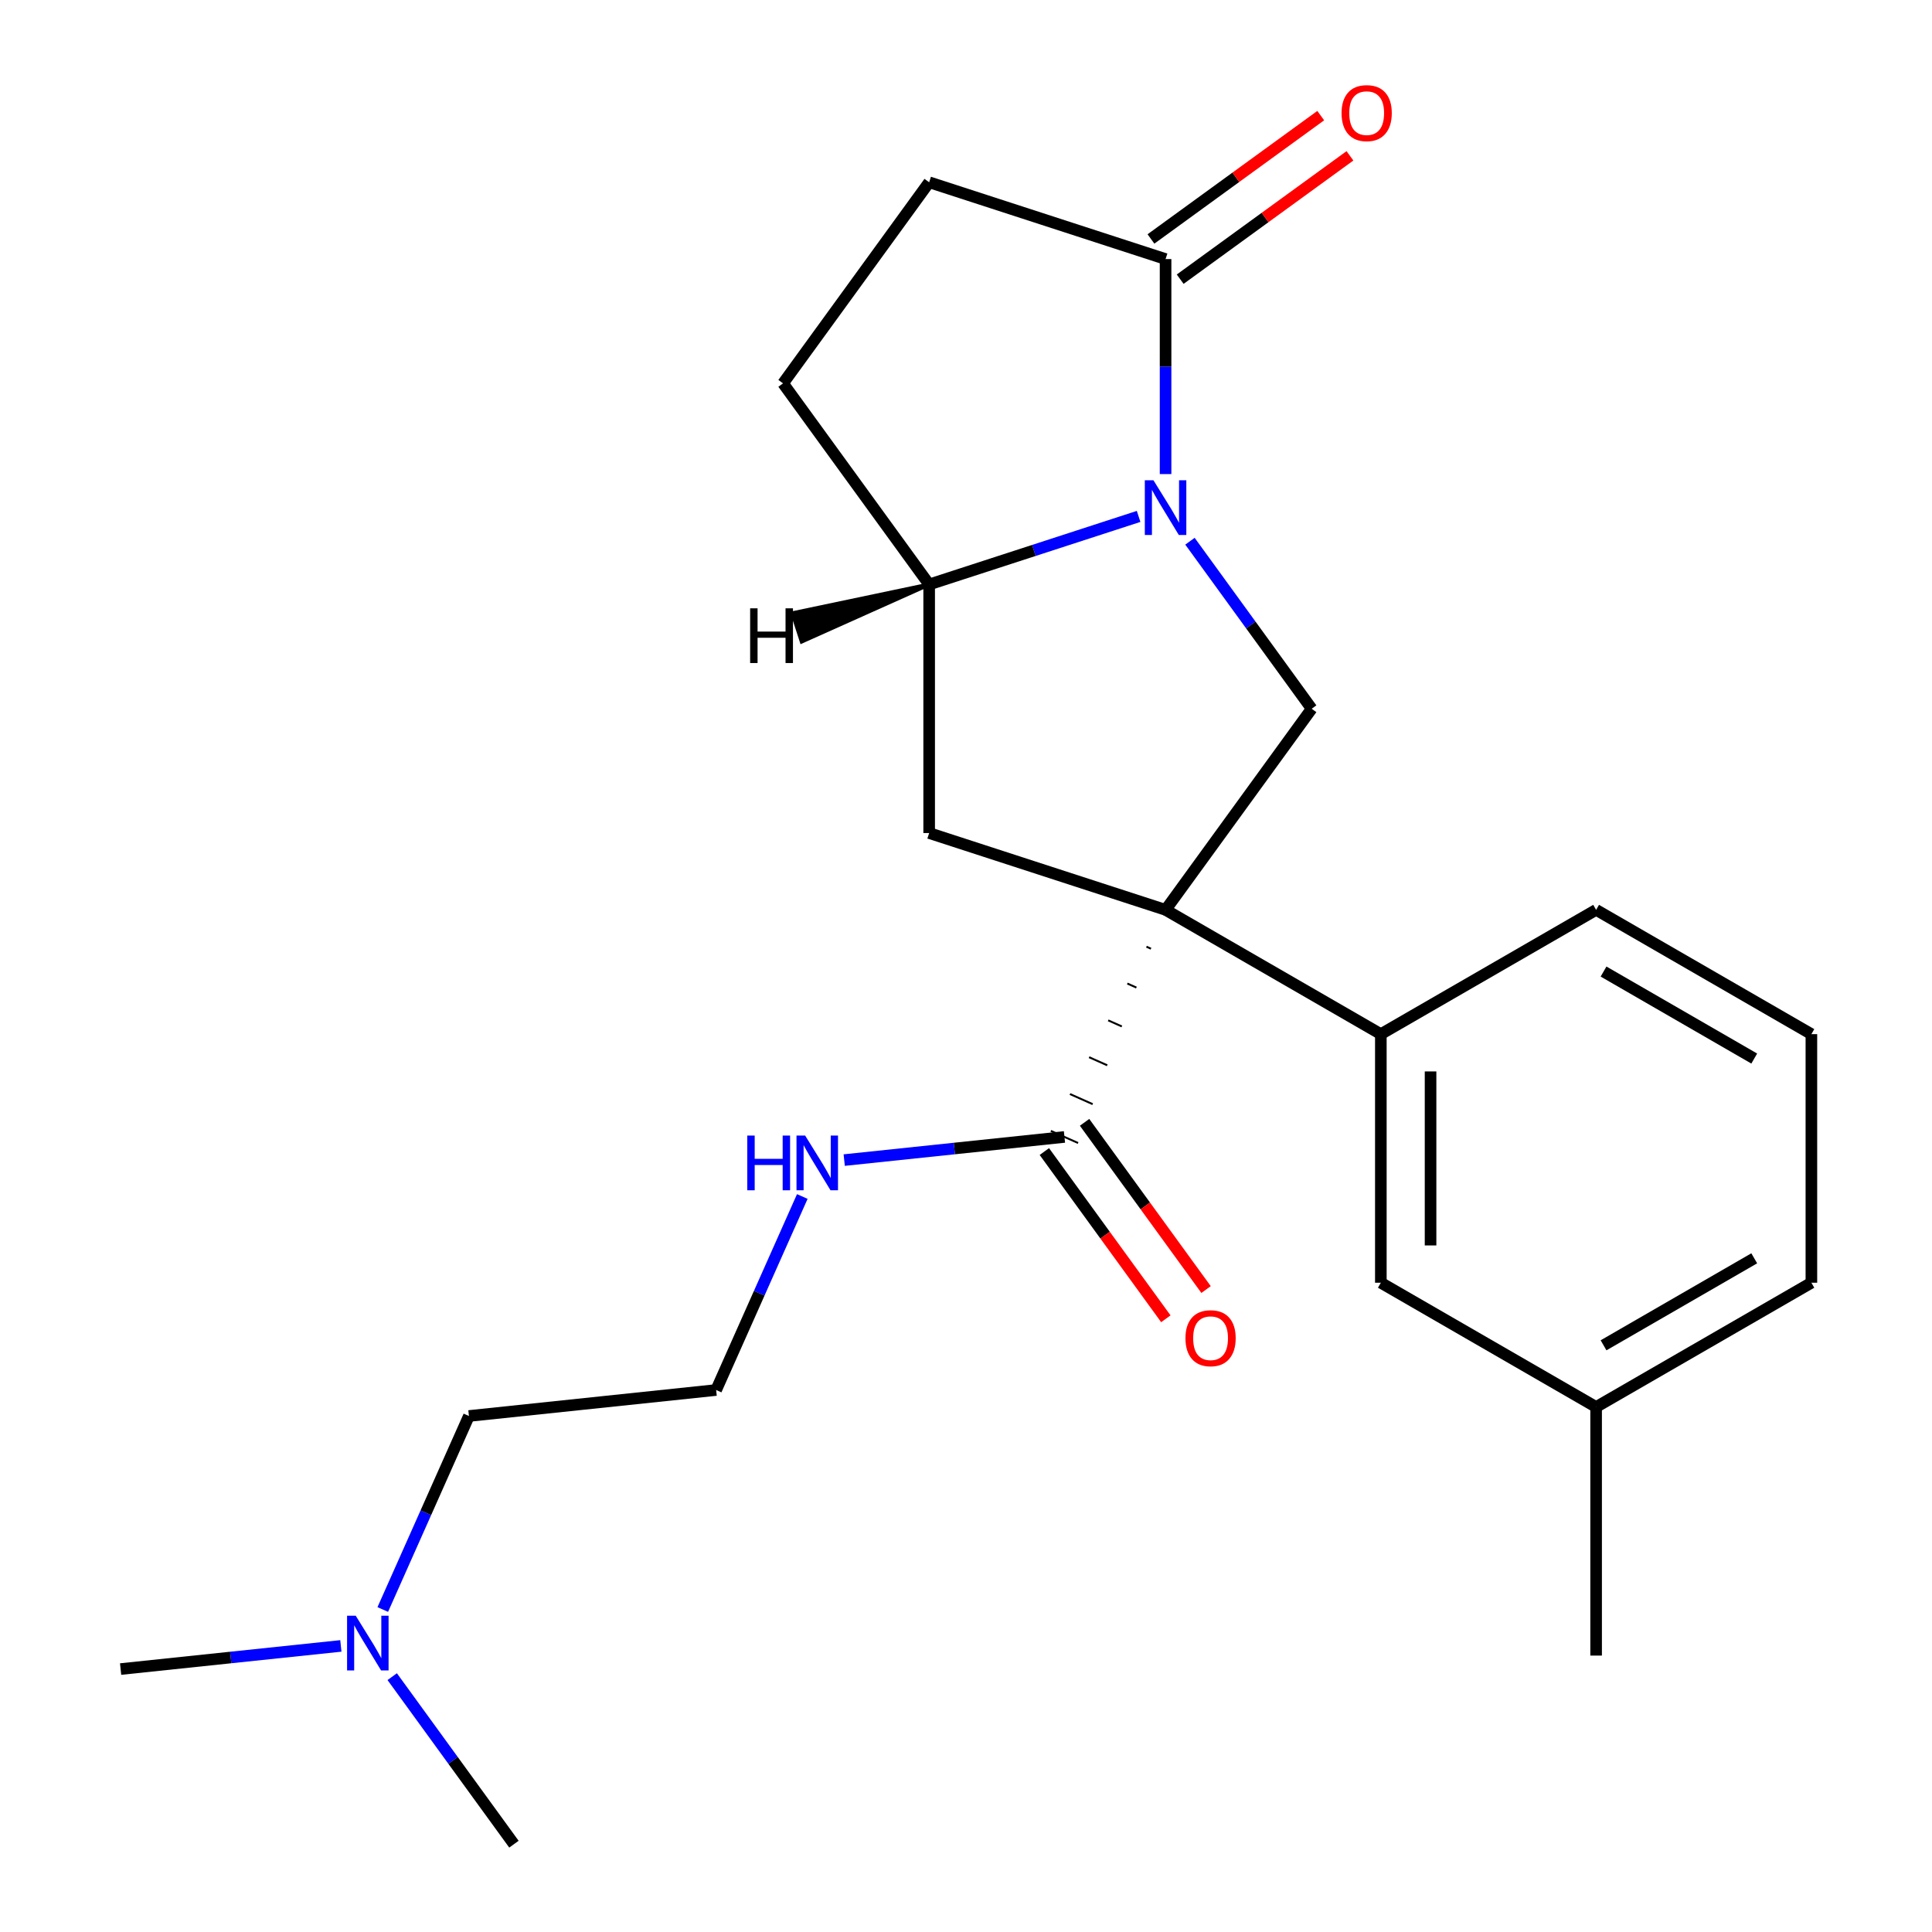 <?xml version='1.0' encoding='iso-8859-1'?>
<svg version='1.1' baseProfile='full'
              xmlns='http://www.w3.org/2000/svg'
                      xmlns:rdkit='http://www.rdkit.org/xml'
                      xmlns:xlink='http://www.w3.org/1999/xlink'
                  xml:space='preserve'
width='1000px' height='1000px' viewBox='0 0 1000 1000'>
<!-- END OF HEADER -->
<rect style='opacity:1.0;fill:#FFFFFF;stroke:none' width='1000' height='1000' x='0' y='0'> </rect>
<path class='bond-1' d='M 603.297,470.94 L 678.923,366.849' style='fill:none;fill-rule:evenodd;stroke:#000000;stroke-width:6px;stroke-linecap:butt;stroke-linejoin:miter;stroke-opacity:1' />
<path class='bond-2' d='M 603.297,470.94 L 480.931,431.181' style='fill:none;fill-rule:evenodd;stroke:#000000;stroke-width:6px;stroke-linecap:butt;stroke-linejoin:miter;stroke-opacity:1' />
<path class='bond-5' d='M 593.399,490.006 L 595.75,491.053' style='fill:none;fill-rule:evenodd;stroke:#000000;stroke-width:1.0px;stroke-linecap:butt;stroke-linejoin:miter;stroke-opacity:1' />
<path class='bond-5' d='M 583.502,509.073 L 588.204,511.166' style='fill:none;fill-rule:evenodd;stroke:#000000;stroke-width:1.0px;stroke-linecap:butt;stroke-linejoin:miter;stroke-opacity:1' />
<path class='bond-5' d='M 573.605,528.139 L 580.657,531.279' style='fill:none;fill-rule:evenodd;stroke:#000000;stroke-width:1.0px;stroke-linecap:butt;stroke-linejoin:miter;stroke-opacity:1' />
<path class='bond-5' d='M 563.707,547.206 L 573.111,551.392' style='fill:none;fill-rule:evenodd;stroke:#000000;stroke-width:1.0px;stroke-linecap:butt;stroke-linejoin:miter;stroke-opacity:1' />
<path class='bond-5' d='M 553.81,566.272 L 565.564,571.506' style='fill:none;fill-rule:evenodd;stroke:#000000;stroke-width:1.0px;stroke-linecap:butt;stroke-linejoin:miter;stroke-opacity:1' />
<path class='bond-5' d='M 543.913,585.339 L 558.017,591.619' style='fill:none;fill-rule:evenodd;stroke:#000000;stroke-width:1.0px;stroke-linecap:butt;stroke-linejoin:miter;stroke-opacity:1' />
<path class='bond-6' d='M 603.297,470.94 L 714.722,535.271' style='fill:none;fill-rule:evenodd;stroke:#000000;stroke-width:6px;stroke-linecap:butt;stroke-linejoin:miter;stroke-opacity:1' />
<path class='bond-0' d='M 615.922,280.135 L 647.422,323.492' style='fill:none;fill-rule:evenodd;stroke:#0000FF;stroke-width:6px;stroke-linecap:butt;stroke-linejoin:miter;stroke-opacity:1' />
<path class='bond-0' d='M 647.422,323.492 L 678.923,366.849' style='fill:none;fill-rule:evenodd;stroke:#000000;stroke-width:6px;stroke-linecap:butt;stroke-linejoin:miter;stroke-opacity:1' />
<path class='bond-3' d='M 603.297,245.382 L 603.297,189.739' style='fill:none;fill-rule:evenodd;stroke:#0000FF;stroke-width:6px;stroke-linecap:butt;stroke-linejoin:miter;stroke-opacity:1' />
<path class='bond-3' d='M 603.297,189.739 L 603.297,134.096' style='fill:none;fill-rule:evenodd;stroke:#000000;stroke-width:6px;stroke-linecap:butt;stroke-linejoin:miter;stroke-opacity:1' />
<path class='bond-23' d='M 589.34,267.294 L 535.136,284.906' style='fill:none;fill-rule:evenodd;stroke:#0000FF;stroke-width:6px;stroke-linecap:butt;stroke-linejoin:miter;stroke-opacity:1' />
<path class='bond-23' d='M 535.136,284.906 L 480.931,302.518' style='fill:none;fill-rule:evenodd;stroke:#000000;stroke-width:6px;stroke-linecap:butt;stroke-linejoin:miter;stroke-opacity:1' />
<path class='bond-4' d='M 480.931,431.181 L 480.931,302.518' style='fill:none;fill-rule:evenodd;stroke:#000000;stroke-width:6px;stroke-linecap:butt;stroke-linejoin:miter;stroke-opacity:1' />
<path class='bond-9' d='M 610.859,144.505 L 654.796,112.583' style='fill:none;fill-rule:evenodd;stroke:#000000;stroke-width:6px;stroke-linecap:butt;stroke-linejoin:miter;stroke-opacity:1' />
<path class='bond-9' d='M 654.796,112.583 L 698.733,80.661' style='fill:none;fill-rule:evenodd;stroke:#FF0000;stroke-width:6px;stroke-linecap:butt;stroke-linejoin:miter;stroke-opacity:1' />
<path class='bond-9' d='M 595.734,123.687 L 639.671,91.765' style='fill:none;fill-rule:evenodd;stroke:#000000;stroke-width:6px;stroke-linecap:butt;stroke-linejoin:miter;stroke-opacity:1' />
<path class='bond-9' d='M 639.671,91.765 L 683.608,59.843' style='fill:none;fill-rule:evenodd;stroke:#FF0000;stroke-width:6px;stroke-linecap:butt;stroke-linejoin:miter;stroke-opacity:1' />
<path class='bond-25' d='M 603.297,134.096 L 480.931,94.337' style='fill:none;fill-rule:evenodd;stroke:#000000;stroke-width:6px;stroke-linecap:butt;stroke-linejoin:miter;stroke-opacity:1' />
<path class='bond-10' d='M 480.931,302.518 L 405.305,198.428' style='fill:none;fill-rule:evenodd;stroke:#000000;stroke-width:6px;stroke-linecap:butt;stroke-linejoin:miter;stroke-opacity:1' />
<path class='bond-26' d='M 480.931,302.518 L 410.193,317.385 L 414.964,332.069 Z' style='fill:#000000;fill-rule:evenodd;fill-opacity:1;stroke:#000000;stroke-width:2px;stroke-linecap:butt;stroke-linejoin:miter;stroke-opacity:1;' />
<path class='bond-11' d='M 540.556,596.041 L 571.998,639.318' style='fill:none;fill-rule:evenodd;stroke:#000000;stroke-width:6px;stroke-linecap:butt;stroke-linejoin:miter;stroke-opacity:1' />
<path class='bond-11' d='M 571.998,639.318 L 603.441,682.595' style='fill:none;fill-rule:evenodd;stroke:#FF0000;stroke-width:6px;stroke-linecap:butt;stroke-linejoin:miter;stroke-opacity:1' />
<path class='bond-11' d='M 561.374,580.916 L 592.817,624.193' style='fill:none;fill-rule:evenodd;stroke:#000000;stroke-width:6px;stroke-linecap:butt;stroke-linejoin:miter;stroke-opacity:1' />
<path class='bond-11' d='M 592.817,624.193 L 624.259,667.47' style='fill:none;fill-rule:evenodd;stroke:#FF0000;stroke-width:6px;stroke-linecap:butt;stroke-linejoin:miter;stroke-opacity:1' />
<path class='bond-12' d='M 550.965,588.479 L 493.964,594.47' style='fill:none;fill-rule:evenodd;stroke:#000000;stroke-width:6px;stroke-linecap:butt;stroke-linejoin:miter;stroke-opacity:1' />
<path class='bond-12' d='M 493.964,594.47 L 436.964,600.461' style='fill:none;fill-rule:evenodd;stroke:#0000FF;stroke-width:6px;stroke-linecap:butt;stroke-linejoin:miter;stroke-opacity:1' />
<path class='bond-7' d='M 714.722,535.271 L 714.722,663.934' style='fill:none;fill-rule:evenodd;stroke:#000000;stroke-width:6px;stroke-linecap:butt;stroke-linejoin:miter;stroke-opacity:1' />
<path class='bond-7' d='M 740.455,554.57 L 740.455,644.634' style='fill:none;fill-rule:evenodd;stroke:#000000;stroke-width:6px;stroke-linecap:butt;stroke-linejoin:miter;stroke-opacity:1' />
<path class='bond-16' d='M 714.722,535.271 L 826.147,470.94' style='fill:none;fill-rule:evenodd;stroke:#000000;stroke-width:6px;stroke-linecap:butt;stroke-linejoin:miter;stroke-opacity:1' />
<path class='bond-14' d='M 714.722,663.934 L 826.147,728.265' style='fill:none;fill-rule:evenodd;stroke:#000000;stroke-width:6px;stroke-linecap:butt;stroke-linejoin:miter;stroke-opacity:1' />
<path class='bond-8' d='M 480.931,94.337 L 405.305,198.428' style='fill:none;fill-rule:evenodd;stroke:#000000;stroke-width:6px;stroke-linecap:butt;stroke-linejoin:miter;stroke-opacity:1' />
<path class='bond-15' d='M 415.271,619.304 L 392.973,669.386' style='fill:none;fill-rule:evenodd;stroke:#0000FF;stroke-width:6px;stroke-linecap:butt;stroke-linejoin:miter;stroke-opacity:1' />
<path class='bond-15' d='M 392.973,669.386 L 370.675,719.467' style='fill:none;fill-rule:evenodd;stroke:#000000;stroke-width:6px;stroke-linecap:butt;stroke-linejoin:miter;stroke-opacity:1' />
<path class='bond-13' d='M 198.122,833.079 L 220.42,782.997' style='fill:none;fill-rule:evenodd;stroke:#0000FF;stroke-width:6px;stroke-linecap:butt;stroke-linejoin:miter;stroke-opacity:1' />
<path class='bond-13' d='M 220.42,782.997 L 242.717,732.916' style='fill:none;fill-rule:evenodd;stroke:#000000;stroke-width:6px;stroke-linecap:butt;stroke-linejoin:miter;stroke-opacity:1' />
<path class='bond-20' d='M 176.429,851.922 L 119.428,857.913' style='fill:none;fill-rule:evenodd;stroke:#0000FF;stroke-width:6px;stroke-linecap:butt;stroke-linejoin:miter;stroke-opacity:1' />
<path class='bond-20' d='M 119.428,857.913 L 62.428,863.904' style='fill:none;fill-rule:evenodd;stroke:#000000;stroke-width:6px;stroke-linecap:butt;stroke-linejoin:miter;stroke-opacity:1' />
<path class='bond-21' d='M 203.01,867.832 L 234.511,911.189' style='fill:none;fill-rule:evenodd;stroke:#0000FF;stroke-width:6px;stroke-linecap:butt;stroke-linejoin:miter;stroke-opacity:1' />
<path class='bond-21' d='M 234.511,911.189 L 266.012,954.545' style='fill:none;fill-rule:evenodd;stroke:#000000;stroke-width:6px;stroke-linecap:butt;stroke-linejoin:miter;stroke-opacity:1' />
<path class='bond-22' d='M 826.147,728.265 L 826.147,856.928' style='fill:none;fill-rule:evenodd;stroke:#000000;stroke-width:6px;stroke-linecap:butt;stroke-linejoin:miter;stroke-opacity:1' />
<path class='bond-24' d='M 826.147,728.265 L 937.572,663.934' style='fill:none;fill-rule:evenodd;stroke:#000000;stroke-width:6px;stroke-linecap:butt;stroke-linejoin:miter;stroke-opacity:1' />
<path class='bond-24' d='M 829.995,696.33 L 907.992,651.298' style='fill:none;fill-rule:evenodd;stroke:#000000;stroke-width:6px;stroke-linecap:butt;stroke-linejoin:miter;stroke-opacity:1' />
<path class='bond-18' d='M 370.675,719.467 L 242.717,732.916' style='fill:none;fill-rule:evenodd;stroke:#000000;stroke-width:6px;stroke-linecap:butt;stroke-linejoin:miter;stroke-opacity:1' />
<path class='bond-17' d='M 826.147,470.94 L 937.572,535.271' style='fill:none;fill-rule:evenodd;stroke:#000000;stroke-width:6px;stroke-linecap:butt;stroke-linejoin:miter;stroke-opacity:1' />
<path class='bond-17' d='M 829.995,502.874 L 907.992,547.906' style='fill:none;fill-rule:evenodd;stroke:#000000;stroke-width:6px;stroke-linecap:butt;stroke-linejoin:miter;stroke-opacity:1' />
<path class='bond-19' d='M 937.572,535.271 L 937.572,663.934' style='fill:none;fill-rule:evenodd;stroke:#000000;stroke-width:6px;stroke-linecap:butt;stroke-linejoin:miter;stroke-opacity:1' />
<path  class='atom-1' d='M 597.037 248.599
L 606.317 263.599
Q 607.237 265.079, 608.717 267.759
Q 610.197 270.439, 610.277 270.599
L 610.277 248.599
L 614.037 248.599
L 614.037 276.919
L 610.157 276.919
L 600.197 260.519
Q 599.037 258.599, 597.797 256.399
Q 596.597 254.199, 596.237 253.519
L 596.237 276.919
L 592.557 276.919
L 592.557 248.599
L 597.037 248.599
' fill='#0000FF'/>
<path  class='atom-10' d='M 694.387 58.55
Q 694.387 51.75, 697.747 47.95
Q 701.107 44.15, 707.387 44.15
Q 713.667 44.15, 717.027 47.95
Q 720.387 51.75, 720.387 58.55
Q 720.387 65.43, 716.987 69.35
Q 713.587 73.23, 707.387 73.23
Q 701.147 73.23, 697.747 69.35
Q 694.387 65.47, 694.387 58.55
M 707.387 70.03
Q 711.707 70.03, 714.027 67.15
Q 716.387 64.23, 716.387 58.55
Q 716.387 52.99, 714.027 50.19
Q 711.707 47.35, 707.387 47.35
Q 703.067 47.35, 700.707 50.15
Q 698.387 52.95, 698.387 58.55
Q 698.387 64.27, 700.707 67.15
Q 703.067 70.03, 707.387 70.03
' fill='#FF0000'/>
<path  class='atom-12' d='M 613.591 692.649
Q 613.591 685.849, 616.951 682.049
Q 620.311 678.249, 626.591 678.249
Q 632.871 678.249, 636.231 682.049
Q 639.591 685.849, 639.591 692.649
Q 639.591 699.529, 636.191 703.449
Q 632.791 707.329, 626.591 707.329
Q 620.351 707.329, 616.951 703.449
Q 613.591 699.569, 613.591 692.649
M 626.591 704.129
Q 630.911 704.129, 633.231 701.249
Q 635.591 698.329, 635.591 692.649
Q 635.591 687.089, 633.231 684.289
Q 630.911 681.449, 626.591 681.449
Q 622.271 681.449, 619.911 684.249
Q 617.591 687.049, 617.591 692.649
Q 617.591 698.369, 619.911 701.249
Q 622.271 704.129, 626.591 704.129
' fill='#FF0000'/>
<path  class='atom-13' d='M 386.787 587.768
L 390.627 587.768
L 390.627 599.808
L 405.107 599.808
L 405.107 587.768
L 408.947 587.768
L 408.947 616.088
L 405.107 616.088
L 405.107 603.008
L 390.627 603.008
L 390.627 616.088
L 386.787 616.088
L 386.787 587.768
' fill='#0000FF'/>
<path  class='atom-13' d='M 416.747 587.768
L 426.027 602.768
Q 426.947 604.248, 428.427 606.928
Q 429.907 609.608, 429.987 609.768
L 429.987 587.768
L 433.747 587.768
L 433.747 616.088
L 429.867 616.088
L 419.907 599.688
Q 418.747 597.768, 417.507 595.568
Q 416.307 593.368, 415.947 592.688
L 415.947 616.088
L 412.267 616.088
L 412.267 587.768
L 416.747 587.768
' fill='#0000FF'/>
<path  class='atom-14' d='M 184.125 836.295
L 193.405 851.295
Q 194.325 852.775, 195.805 855.455
Q 197.285 858.135, 197.365 858.295
L 197.365 836.295
L 201.125 836.295
L 201.125 864.615
L 197.245 864.615
L 187.285 848.215
Q 186.125 846.295, 184.885 844.095
Q 183.685 841.895, 183.325 841.215
L 183.325 864.615
L 179.645 864.615
L 179.645 836.295
L 184.125 836.295
' fill='#0000FF'/>
<path  class='atom-24' d='M 388.274 314.864
L 392.114 314.864
L 392.114 326.904
L 406.594 326.904
L 406.594 314.864
L 410.434 314.864
L 410.434 343.184
L 406.594 343.184
L 406.594 330.104
L 392.114 330.104
L 392.114 343.184
L 388.274 343.184
L 388.274 314.864
' fill='#000000'/>
</svg>
